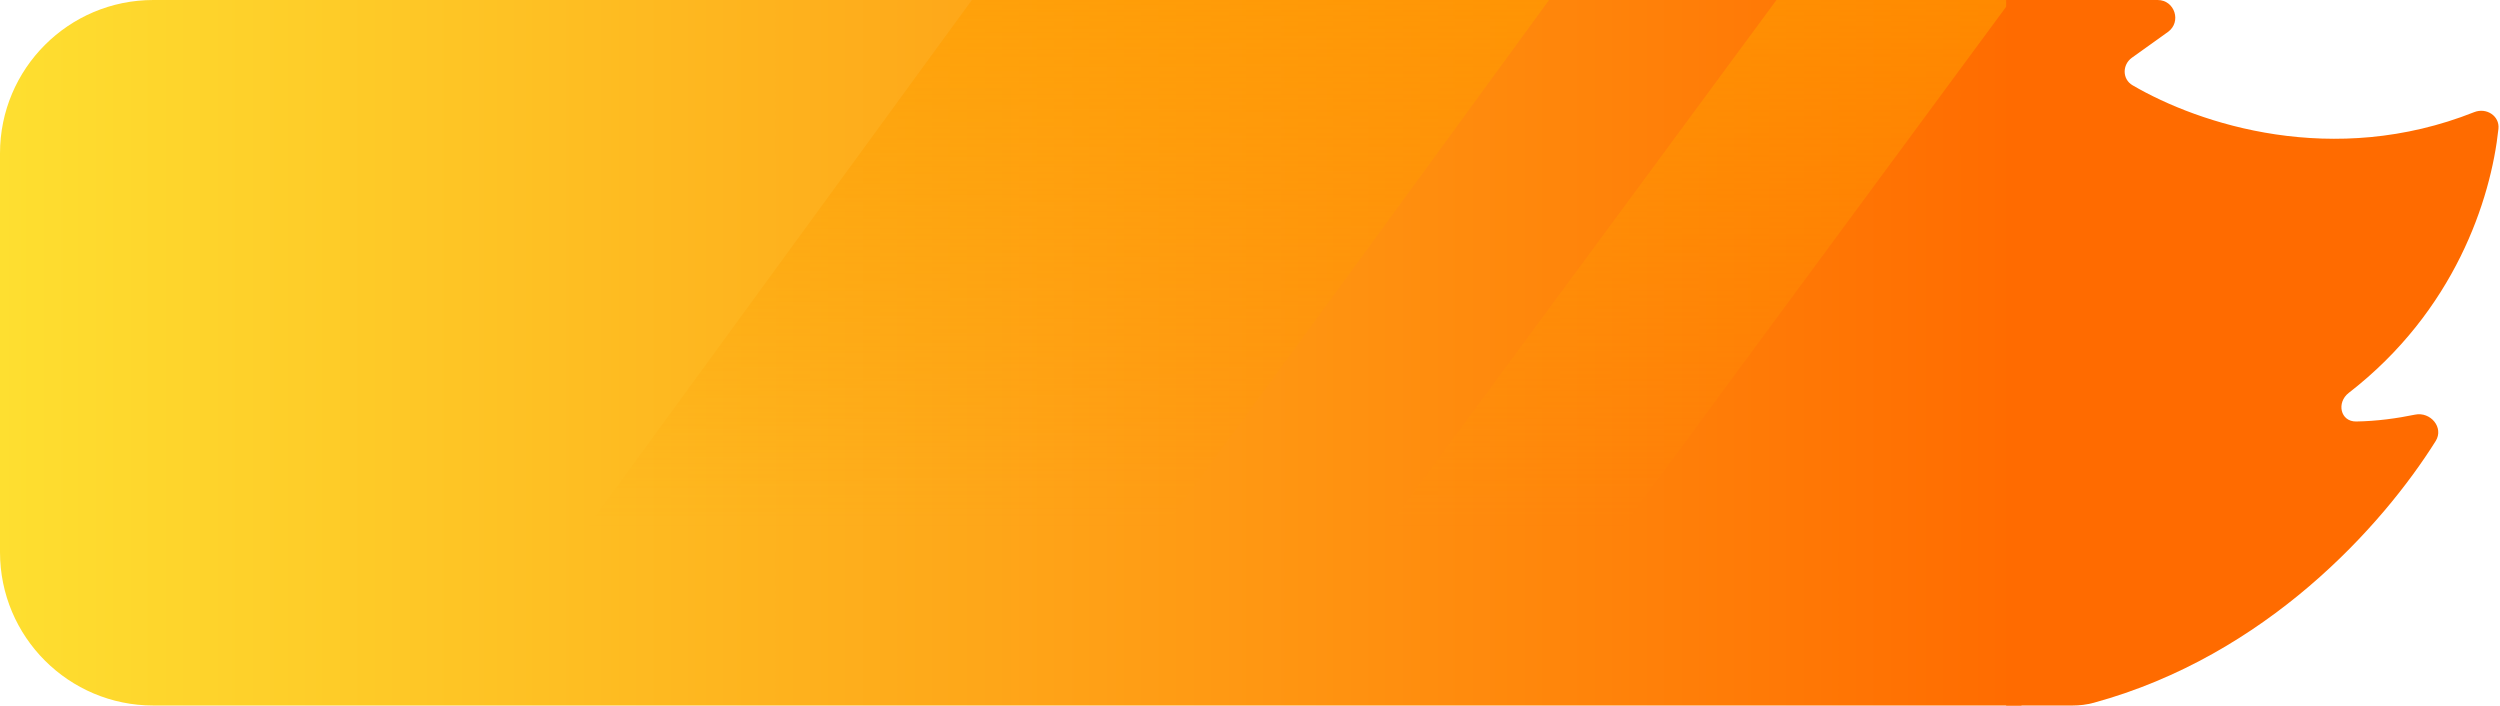 <svg width="163" height="46" viewBox="0 0 163 46" fill="none" xmlns="http://www.w3.org/2000/svg">
<g clip-path="url(#clip0_1938_30121)">
<path d="M0 10C0 4.477 4.477 0 10 0H131.8V46H10C4.477 46 0 41.523 0 36V10Z" fill="url(#paint0_linear_1938_30121)"/>
<path opacity="0.6" d="M63.367 0L101 0L69.633 43H32L63.367 0Z" fill="url(#paint1_linear_1938_30121)"/>
<path opacity="0.6" d="M115.826 0L131.125 0L99.424 43H84.125L115.826 0Z" fill="url(#paint2_linear_1938_30121)"/>
</g>
<path d="M140.677 0H130.801V46H135.116C135.587 46 136.061 45.944 136.515 45.82C147.751 42.747 155.332 34.296 158.807 28.754C159.356 27.879 158.47 26.826 157.459 27.035C156.299 27.275 154.962 27.462 153.622 27.481C152.592 27.496 152.323 26.247 153.138 25.616C160.035 20.28 162.408 13.017 162.898 8.399C162.988 7.555 162.109 6.998 161.32 7.311C152.129 10.963 143.419 8.114 139.043 5.56C138.364 5.164 138.363 4.22 139.002 3.762L141.346 2.085C142.256 1.434 141.795 0 140.677 0Z" fill="#FF6B00"/>
<defs>
<linearGradient id="paint0_linear_1938_30121" x1="0" y1="23" x2="131.8" y2="23" gradientUnits="userSpaceOnUse">
<stop stop-color="#FEDF30"/>
<stop offset="1" stop-color="#FF6B00"/>
</linearGradient>
<linearGradient id="paint1_linear_1938_30121" x1="73.979" y1="43" x2="73.979" y2="0" gradientUnits="userSpaceOnUse">
<stop offset="0.2" stop-color="#FF9D00" stop-opacity="0"/>
<stop offset="1" stop-color="#FF9D00"/>
</linearGradient>
<linearGradient id="paint2_linear_1938_30121" x1="103.816" y1="43" x2="103.816" y2="0" gradientUnits="userSpaceOnUse">
<stop offset="0.2" stop-color="#FF9D00" stop-opacity="0"/>
<stop offset="1" stop-color="#FF9D00"/>
</linearGradient>
<clipPath id="clip0_1938_30121">
<path d="M0 10C0 4.477 4.477 0 10 0H131.8V46H10C4.477 46 0 41.523 0 36V10Z" fill="white"/>
</clipPath>
</defs>
</svg>
